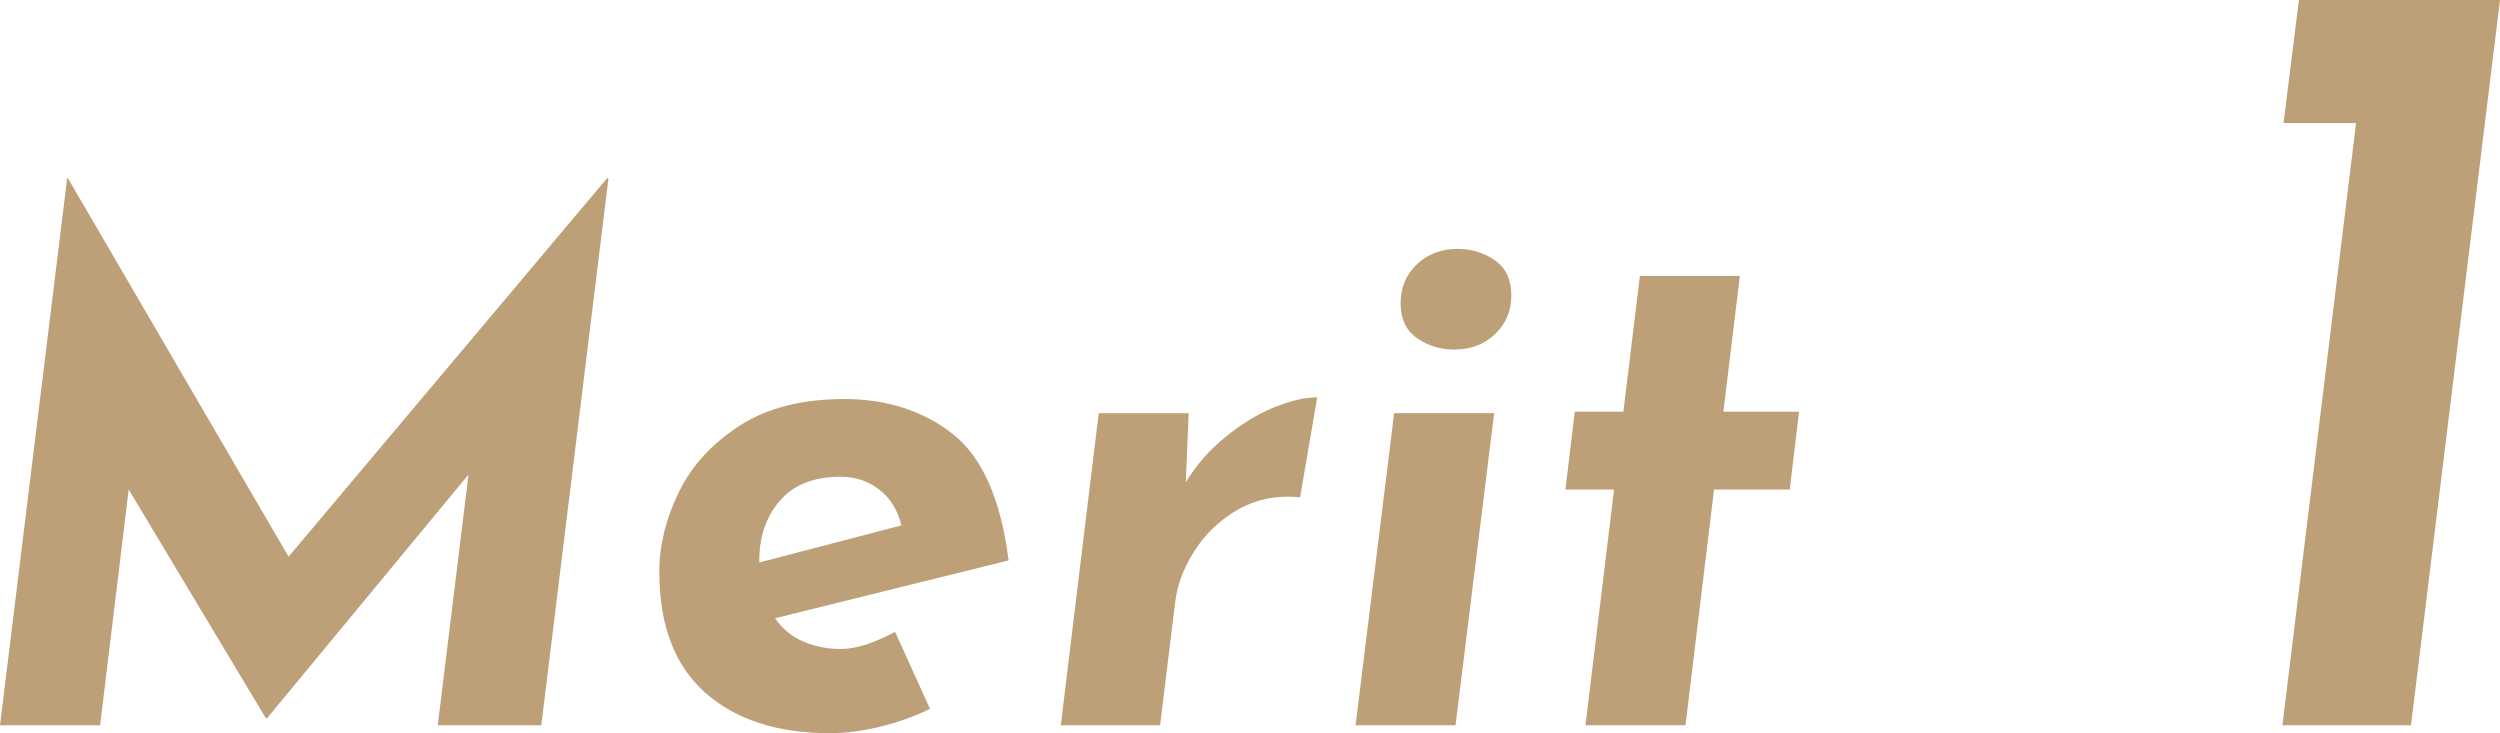 <?xml version="1.0" encoding="UTF-8"?>
<svg id="_レイヤー_2" data-name="レイヤー 2" xmlns="http://www.w3.org/2000/svg" viewBox="0 0 182.01 53.37">
  <defs>
    <style>
      .cls-1 {
        fill: #bea078;
      }
    </style>
  </defs>
  <g id="_テキスト" data-name="テキスト">
    <g>
      <path class="cls-1" d="m44.3,12.97l-4.89,39.83h-7.54l2.24-18.25-14.66,17.73h-.1l-9.98-16.64-2.08,17.16H0L4.89,12.97h.05l16.07,27.56,23.19-27.56h.1Z"/>
      <path class="cls-1" d="m65.16,45.99l2.55,5.62c-1.14.55-2.36.99-3.64,1.3-1.28.31-2.5.47-3.64.47-3.85,0-6.88-.99-9.1-2.96-2.22-1.98-3.33-4.91-3.33-8.79,0-1.94.48-3.88,1.43-5.82.95-1.94,2.44-3.55,4.45-4.84,2.01-1.28,4.54-1.92,7.59-1.92s5.75.85,7.9,2.55c2.15,1.7,3.5,4.77,4.06,9.2l-17,4.21c.55.8,1.26,1.37,2.11,1.72.85.35,1.74.52,2.68.52,1.07,0,2.39-.42,3.95-1.25Zm-8.4-9.52c-.99,1.18-1.48,2.62-1.48,4.32v.16l10.35-2.7c-.28-1.11-.81-1.98-1.61-2.6-.8-.62-1.73-.94-2.81-.94-1.98,0-3.46.59-4.45,1.77Z"/>
      <path class="cls-1" d="m86.32,35.12c.76-1.25,1.72-2.35,2.89-3.3,1.16-.95,2.34-1.67,3.54-2.16,1.2-.49,2.24-.73,3.15-.73l-1.25,7.28c-.21-.03-.5-.05-.88-.05-1.46,0-2.78.38-3.98,1.14-1.2.76-2.17,1.74-2.91,2.94-.75,1.2-1.19,2.42-1.33,3.67l-1.09,8.89h-7.23l2.76-22.72h6.55l-.21,5.04Z"/>
      <path class="cls-1" d="m108.78,30.08l-2.81,22.72h-7.28l2.81-22.72h7.28Zm-5.64-10.82c.78-.76,1.78-1.14,2.99-1.14,1.01,0,1.91.28,2.7.83.8.55,1.2,1.4,1.2,2.55s-.39,2.05-1.17,2.81c-.78.76-1.78,1.14-2.99,1.14-1.01,0-1.91-.28-2.7-.83-.8-.55-1.2-1.4-1.2-2.55s.39-2.05,1.17-2.81Z"/>
      <path class="cls-1" d="m126.67,20.09l-1.2,9.88h5.51l-.68,5.67h-5.51l-2.08,17.16h-7.28l2.08-17.16h-3.54l.68-5.67h3.54l1.2-9.88h7.28Z"/>
      <path class="cls-1" d="m182.01,0l-6.48,52.8h-9.36l5.36-43.84h-5.28l1.12-8.96h14.64Z"/>
    </g>
  </g>
</svg>